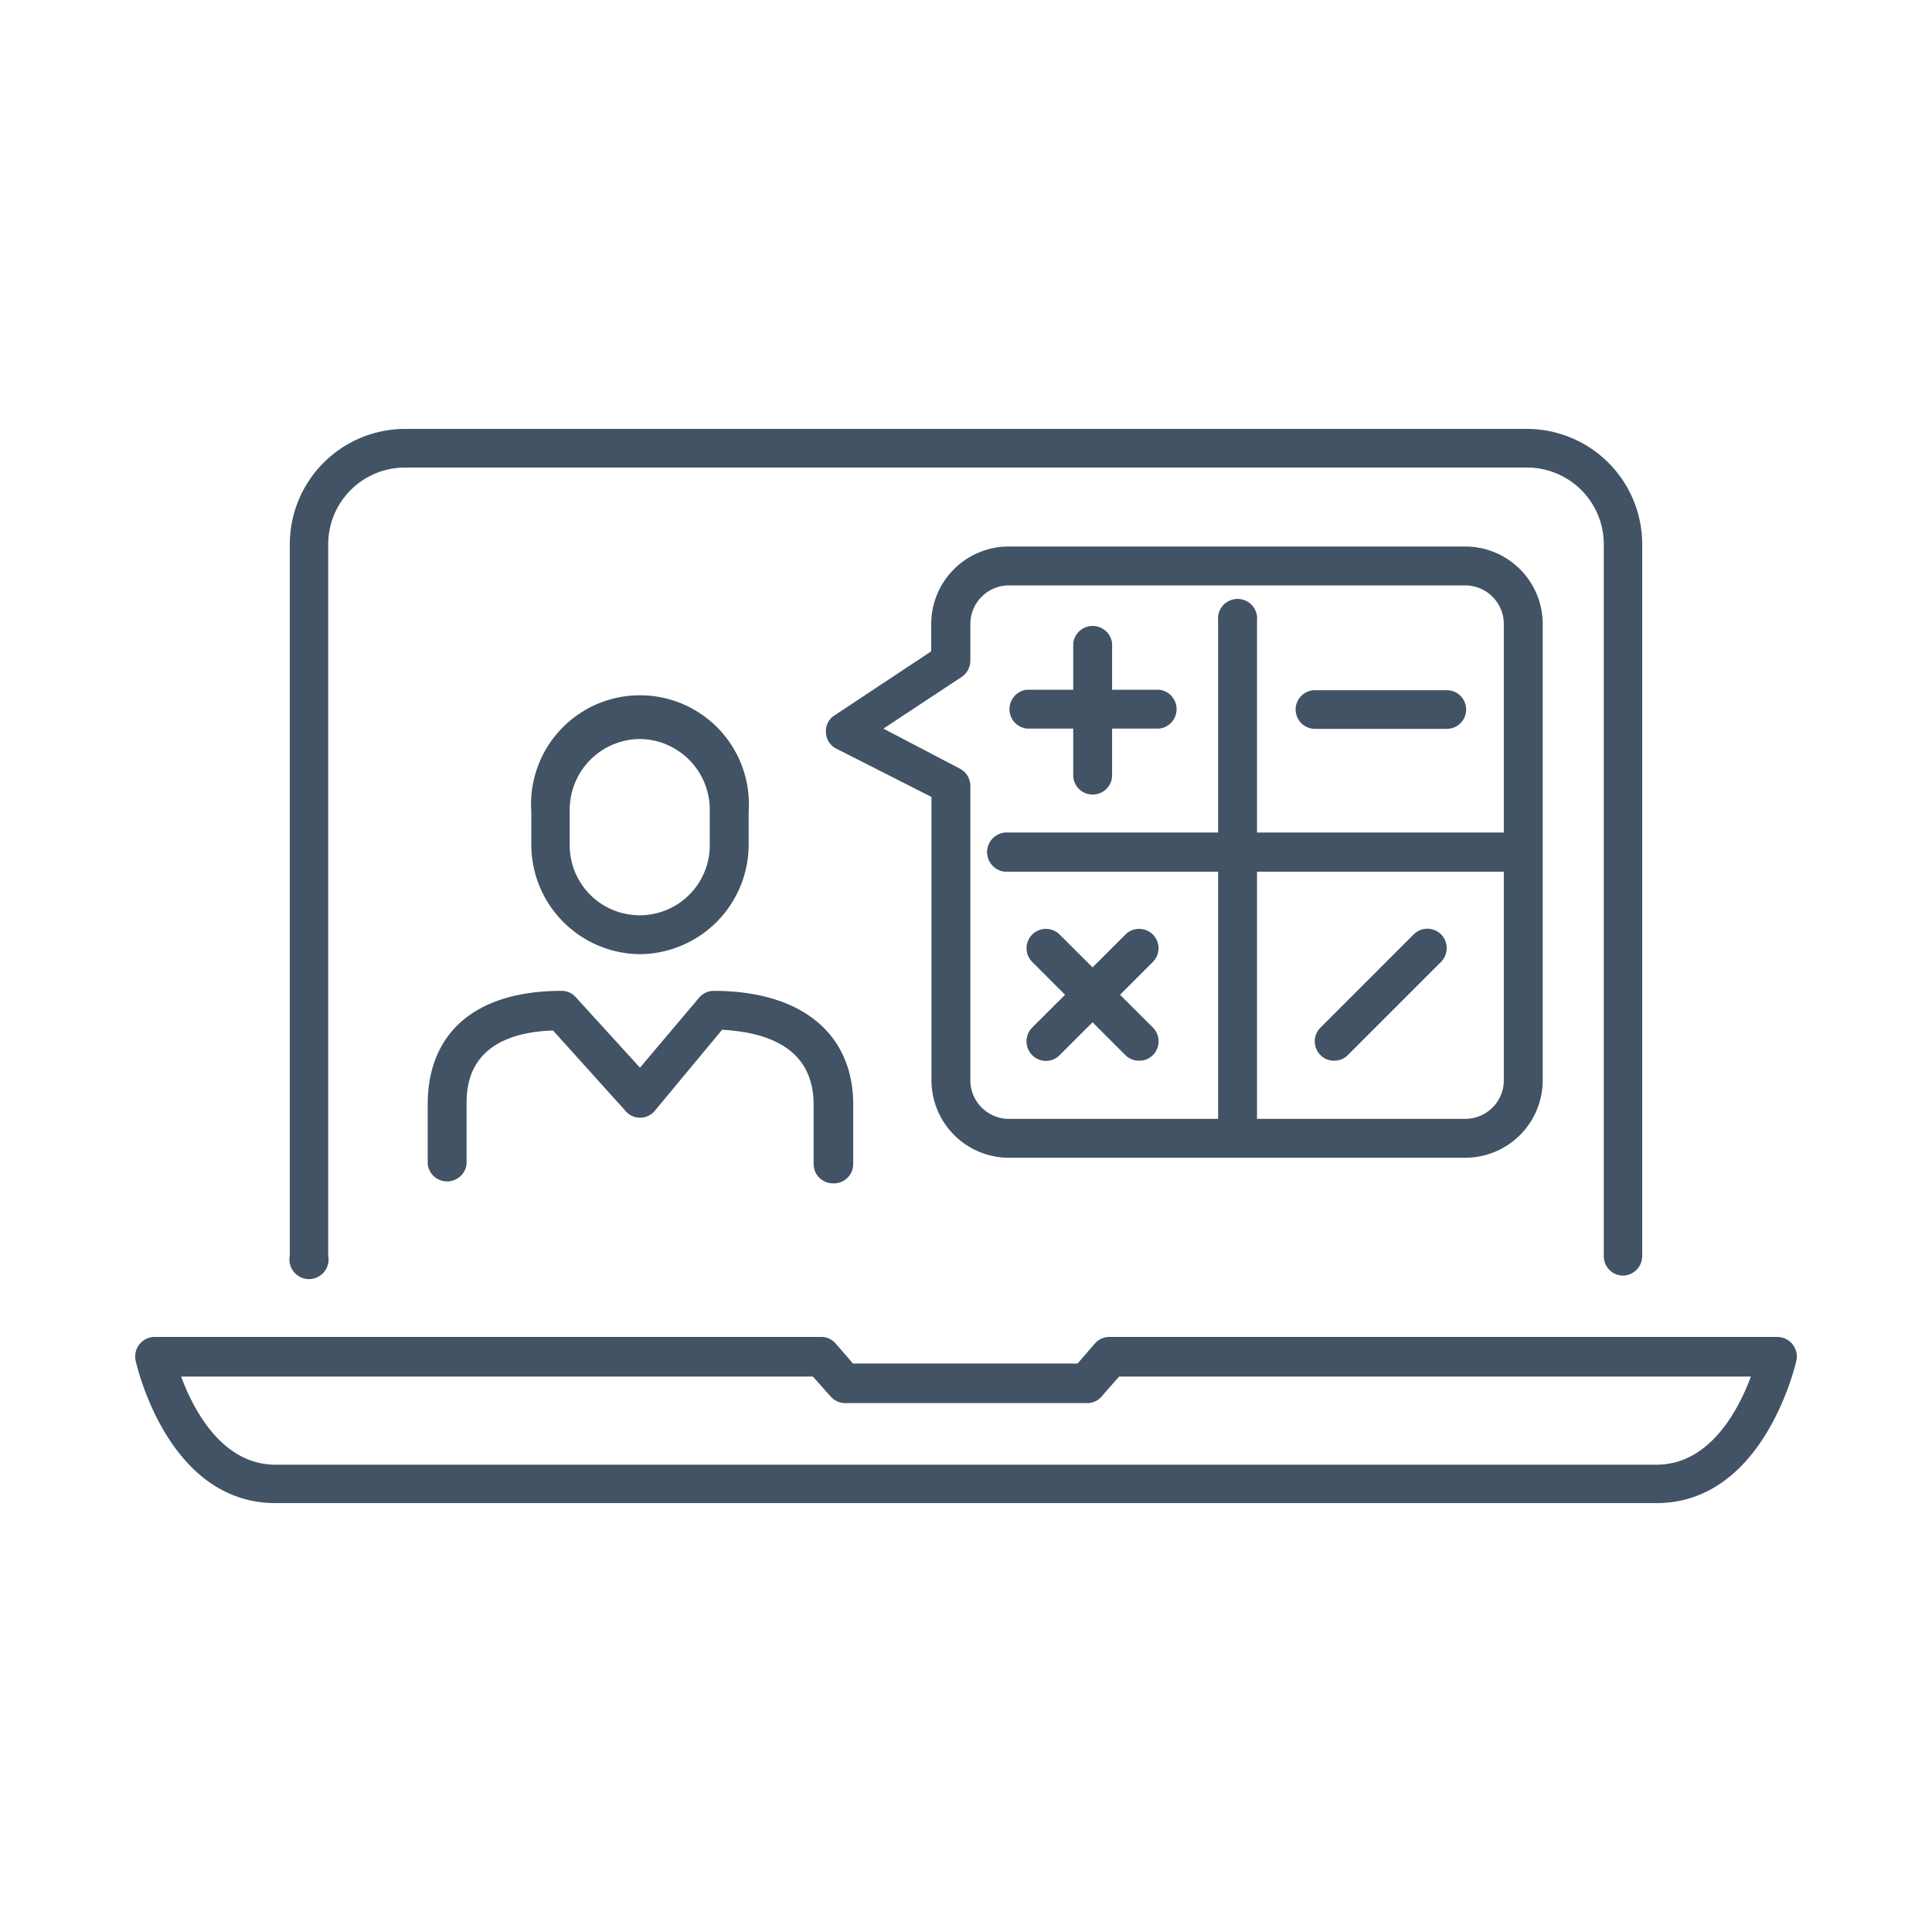 <svg id="Layer_1" data-name="Layer 1" xmlns="http://www.w3.org/2000/svg" viewBox="0 0 80 80"><defs><style>.cls-1{fill:#415364;}</style></defs><path class="cls-1" d="M67.21,52.82a.8.8,0,0,1-.8-.81V22.53a3.18,3.18,0,0,0-3.17-3.17H16.76a3.18,3.18,0,0,0-3.17,3.17V52A.81.81,0,1,1,12,52V22.53a4.78,4.78,0,0,1,4.78-4.77H63.24A4.78,4.78,0,0,1,68,22.53V52A.81.81,0,0,1,67.21,52.82Z"/><path class="cls-1" d="M68.59,62.24H11.41c-4.44,0-5.73-5.64-5.79-5.88a.81.81,0,0,1,.79-1H34a.78.78,0,0,1,.61.28l.71.82h9.3l.71-.82a.78.78,0,0,1,.61-.28H73.59a.81.81,0,0,1,.79,1C74.32,56.6,73,62.24,68.59,62.24ZM7.5,57c.5,1.35,1.68,3.65,3.91,3.65H68.59c2.23,0,3.41-2.3,3.91-3.65H46.34l-.72.82a.78.78,0,0,1-.61.28H35a.81.81,0,0,1-.61-.28L33.66,57Z"/><path class="cls-1" d="M45.25,32.9a.8.8,0,0,1-.81-.8V26.64a.81.81,0,0,1,1.61,0V32.1A.8.8,0,0,1,45.25,32.9Z"/><path class="cls-1" d="M48,30.17H42.52a.81.81,0,0,1,0-1.61H48a.81.81,0,0,1,0,1.61Z"/><path class="cls-1" d="M55.24,43.92a.76.76,0,0,1-.56-.23.8.8,0,0,1,0-1.14l3.86-3.86a.8.8,0,0,1,1.13,0,.81.81,0,0,1,0,1.14l-3.86,3.86A.77.77,0,0,1,55.24,43.92Z"/><path class="cls-1" d="M43.31,43.93a.81.81,0,0,1-.57-1.38L46.6,38.7a.8.8,0,0,1,1.14,1.13l-3.86,3.86A.8.8,0,0,1,43.31,43.93Z"/><path class="cls-1" d="M47.17,43.92a.78.78,0,0,1-.57-.23l-3.86-3.86a.8.8,0,0,1,1.14-1.13l3.86,3.85a.81.81,0,0,1,0,1.14A.78.78,0,0,1,47.17,43.92Z"/><path class="cls-1" d="M59.91,30.18H54.45a.8.8,0,0,1,0-1.6h5.46a.8.8,0,1,1,0,1.6Z"/><path class="cls-1" d="M60.67,47.94H41.78a3.21,3.21,0,0,1-3.21-3.21V33L34.63,31a.78.78,0,0,1-.43-.67.77.77,0,0,1,.36-.71l4-2.65V25.84a3.21,3.21,0,0,1,3.21-3.21H60.67a3.21,3.21,0,0,1,3.21,3.21V44.73A3.21,3.21,0,0,1,60.67,47.94ZM36.58,30.17l3.17,1.66a.81.81,0,0,1,.43.71V44.73a1.6,1.6,0,0,0,1.6,1.6H60.67a1.6,1.6,0,0,0,1.6-1.6V25.84a1.6,1.6,0,0,0-1.6-1.6H41.78a1.6,1.6,0,0,0-1.6,1.6v1.52a.82.82,0,0,1-.36.67Zm2.79-2.81h0Z"/><path class="cls-1" d="M62.94,36.09H41.6a.81.81,0,0,1,0-1.61H62.94a.81.81,0,0,1,0,1.61Z"/><path class="cls-1" d="M62.94,36.09H41.6a.81.81,0,0,1,0-1.61H62.94a.81.81,0,0,1,0,1.61Z"/><path class="cls-1" d="M51.25,47.84a.81.81,0,0,1-.81-.81V25.7a.81.81,0,1,1,1.61,0V47A.8.8,0,0,1,51.25,47.84Z"/><path class="cls-1" d="M34.5,49a.8.8,0,0,1-.81-.8V45.74c0-2.4-2-3-3.79-3.1L27.11,46a.78.78,0,0,1-.6.28A.77.77,0,0,1,25.9,46l-3-3.33c-3.58.13-3.58,2.36-3.58,3.1V48.2a.81.81,0,0,1-1.61,0V45.74c0-3,2-4.71,5.54-4.71a.77.77,0,0,1,.59.26l2.66,2.92,2.45-2.9a.8.8,0,0,1,.61-.28c3.61,0,5.77,1.76,5.77,4.71V48.2A.8.8,0,0,1,34.5,49Z"/><path class="cls-1" d="M26.49,39.51A4.54,4.54,0,0,1,22,35v-1.4a4.51,4.51,0,1,1,9,0V35A4.54,4.54,0,0,1,26.49,39.51Zm0-8.91a2.93,2.93,0,0,0-2.9,2.95V35a2.9,2.9,0,1,0,5.8,0v-1.4A2.93,2.93,0,0,0,26.49,30.6Z"/></svg>